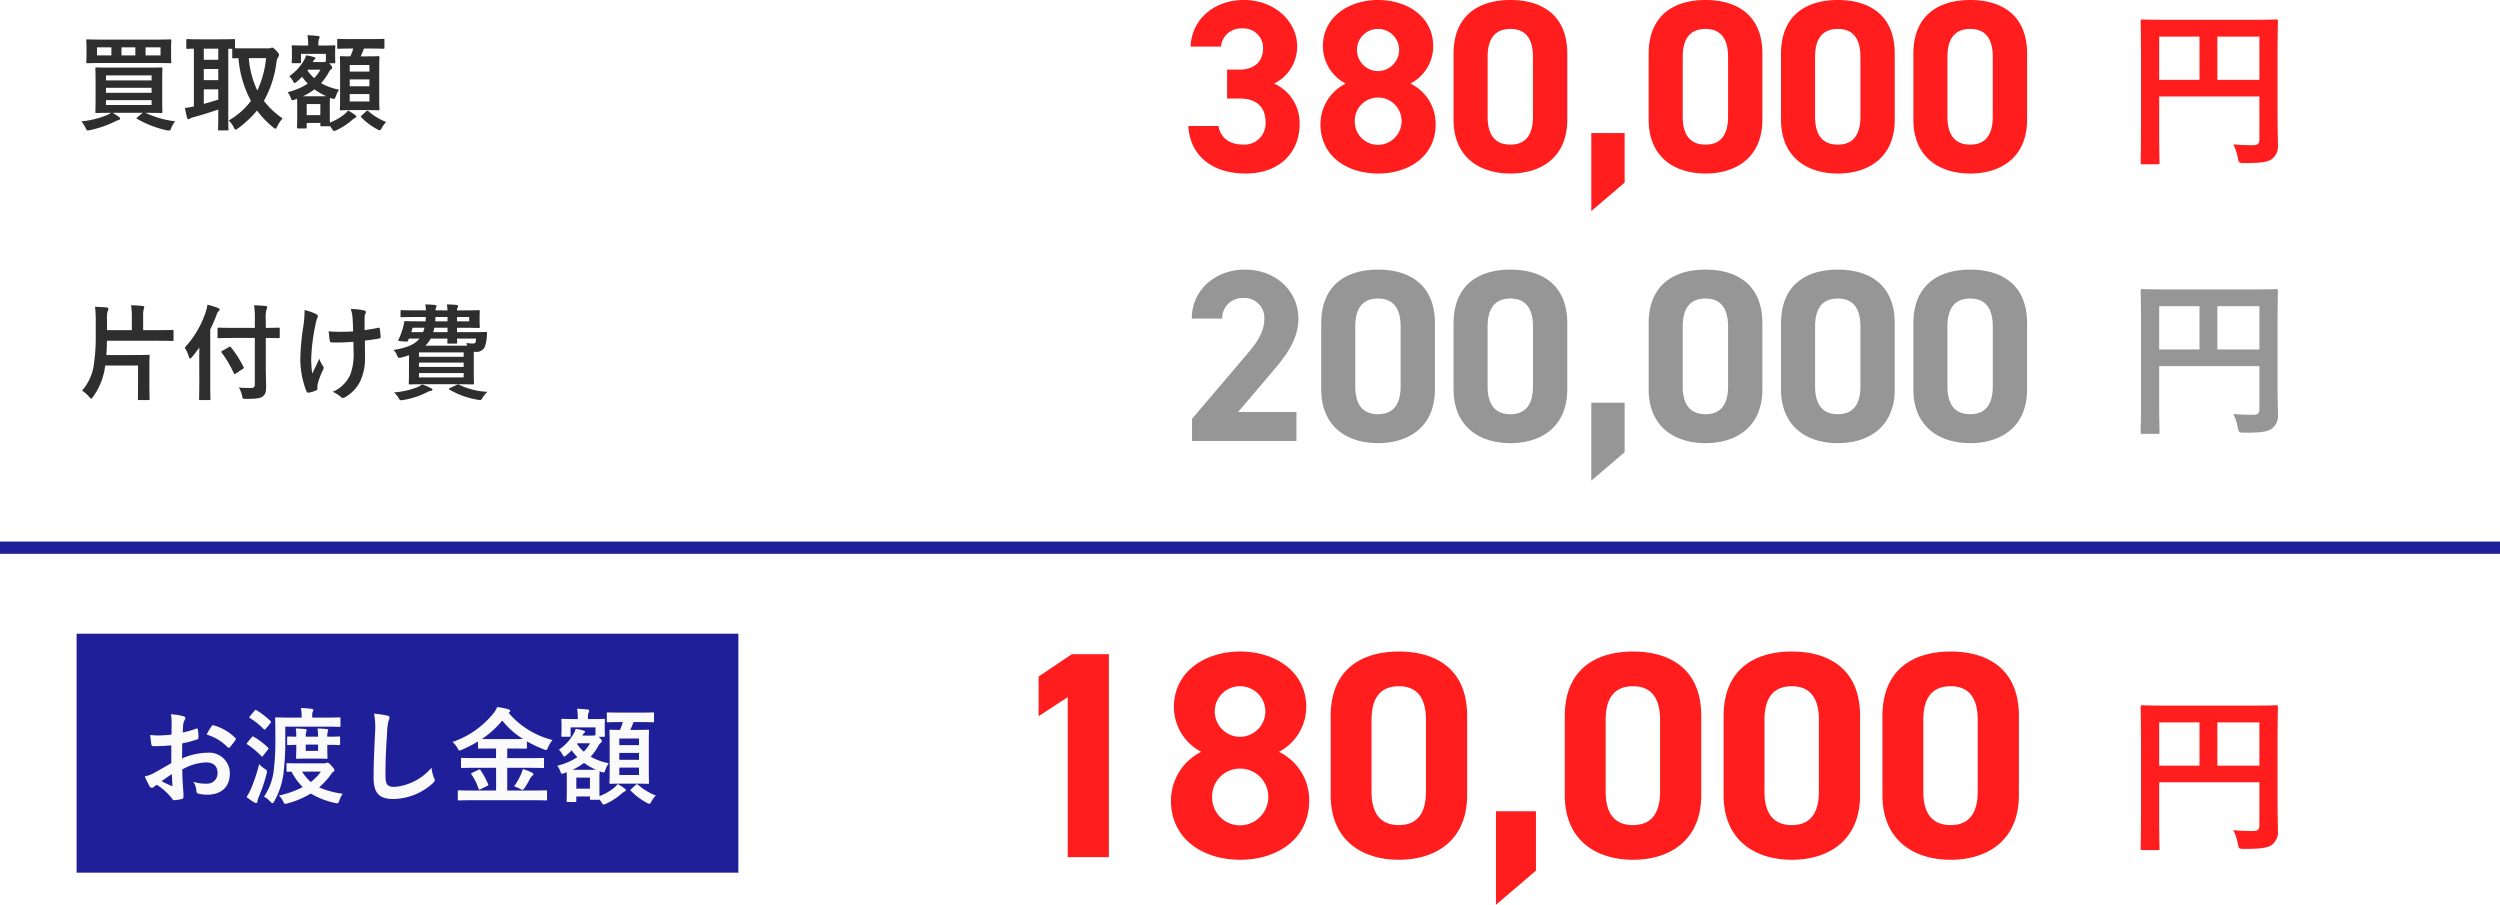 <svg height="147.658" viewBox="0 0 408 147.658" width="408" xmlns="http://www.w3.org/2000/svg"><path d="m11.458-1.547c1.666 0 2.261.034 2.363.034.17 0 .187-.017.187-.187 0-.119-.034-.612-.034-1.785v-3.5c0-1.173.034-1.683.034-1.785 0-.17-.017-.187-.187-.187-.1 0-.7.034-2.363.034h-5.848c-1.649 0-2.244-.034-2.346-.034-.187 0-.2.017-.2.187 0 .119.034.612.034 1.785v3.5c0 1.173-.034 1.666-.034 1.785 0 .17.017.187.2.187.1 0 .7-.034 2.346-.034a2.86 2.86 0 0 1 -.578.34 14.9 14.9 0 0 1 -4.25 1.054 4.727 4.727 0 0 1 .663 1.037c.153.323.221.442.391.442a2.285 2.285 0 0 0 .374-.051 17.441 17.441 0 0 0 3.99-1.375 5.453 5.453 0 0 1 .646-.272c.2-.051.255-.136.255-.238s-.029-.172-.216-.29c-.323-.238-.629-.425-.986-.646h4.9l-.867.7c-.187.153-.2.187-.051.289a16.743 16.743 0 0 0 4.811 1.853 1.767 1.767 0 0 0 .357.051c.221 0 .289-.1.425-.459a4.282 4.282 0 0 1 .608-1.058 15.167 15.167 0 0 1 -4.845-1.377zm-6.664-3.264v-.816h7.446v.816zm7.446-2.839v.816h-7.446v-.816zm0 4.828h-7.446v-.8h7.446zm-8.194-10.678c-1.6 0-2.176-.034-2.278-.034-.17 0-.187.017-.187.187 0 .1.034.391.034 1.173v1.19c0 .765-.034 1.037-.034 1.156 0 .17.017.187.187.187.1 0 .68-.034 2.278-.034h8.942c1.6 0 2.176.034 2.278.034.17 0 .187-.017.187-.187 0-.1-.034-.391-.034-1.156v-1.19c0-.782.034-1.071.034-1.173 0-.17-.017-.187-.187-.187-.1 0-.68.034-2.278.034zm9.654 2.586h-2.446v-1.326h2.446zm-10.37 0v-1.326h2.348v1.326zm3.995 0v-1.326h2.263v1.326zm20.266-1.156c-.952 0-1.462 0-1.734-.017v-1.292c0-.187-.017-.2-.187-.2-.1 0-.612.034-2.108.034h-3.383c-1.479 0-1.989-.034-2.091-.034-.17 0-.187.017-.187.2v1.207c0 .17.017.187.187.187.068 0 .374-.017 1.054-.034v9.419a9.339 9.339 0 0 1 -1.462.255c.1.544.238 1.156.357 1.615.034.153.119.221.221.221a.438.438 0 0 0 .272-.119 1.573 1.573 0 0 1 .544-.2c1.105-.306 2.805-.816 4.046-1.258v1.423c0 1.156-.034 1.683-.034 1.8 0 .17.017.187.187.187h1.327c.17 0 .187-.017.187-.187 0-.1-.034-.646-.034-1.8v-11.337h.647v1.36c0 .187.017.2.187.2.068 0 .306-.017.833-.017a17.538 17.538 0 0 0 2.04 6.97 12.484 12.484 0 0 1 -3.638 3.2 3.274 3.274 0 0 1 .8 1.071c.136.272.2.408.34.408.085 0 .187-.068.374-.2a17.877 17.877 0 0 0 3.111-2.907 15.608 15.608 0 0 0 2.598 2.715c.187.153.306.238.391.238.119 0 .187-.119.306-.357a5.285 5.285 0 0 1 .884-1.309 13.5 13.5 0 0 1 -3.06-2.872 17.1 17.1 0 0 0 2.04-6.222 2.194 2.194 0 0 1 .255-.867.738.738 0 0 0 .187-.411c0-.136-.153-.357-.408-.646-.425-.425-.6-.544-.714-.544a.48.48 0 0 0 -.255.068 1 1 0 0 1 -.408.051zm3.332 1.6a16.182 16.182 0 0 1 -1.428 5.287 15.242 15.242 0 0 1 -1.395-5.289zm-7.8 6.766c-.748.238-1.581.493-2.363.7v-2.38h2.36zm-2.366-6.496v-1.819h2.363v1.819zm0 3.315v-1.815h2.363v1.819zm21.437-4.879c0-.289.034-.51.034-.612 0-.17-.017-.187-.2-.187-.1 0-.578.034-1.989.034h-.578v-.071a2.653 2.653 0 0 1 .085-.969.739.739 0 0 0 .119-.34c0-.068-.1-.17-.272-.187-.6-.051-1.088-.1-1.717-.119a8.718 8.718 0 0 1 .119 1.615v.068h-.51c-1.394 0-1.887-.034-1.989-.034-.17 0-.187.017-.187.187 0 .119.034.323.034.714v.374c0 1.156-.034 1.343-.034 1.462 0 .17.017.187.187.187h1.156c.153 0 .17-.017.17-.187v-1.343h4.063v1.241l-.136.051a.746.746 0 0 1 -.323.051h-1.687l.085-.153a.791.791 0 0 1 .238-.306c.085-.068.119-.1.119-.187s-.068-.119-.238-.17a8.894 8.894 0 0 0 -1.292-.289 3.108 3.108 0 0 1 -.374.867 7.777 7.777 0 0 1 -2.363 2.533 3.789 3.789 0 0 1 .629.85c.1.17.153.272.238.272s.187-.085.391-.255a8.884 8.884 0 0 0 .833-.765 8.5 8.5 0 0 0 .918 1.122 10.571 10.571 0 0 1 -3.281 1.394 3.235 3.235 0 0 1 .527 1c.085.221.153.306.272.306a1.124 1.124 0 0 0 .374-.1 3.307 3.307 0 0 0 .374-.136c0 .221.017.6.017 1.224v.969c0 1.993-.034 2.353-.034 2.453 0 .187.017.2.2.2h1.19c.17 0 .187-.017.187-.2v-.7h2.231v.359c0 .17.017.187.187.187h1.19c.119 0 .17 0 .187-.051l.306.425c.17.289.238.391.374.391a1.357 1.357 0 0 0 .408-.136 10.657 10.657 0 0 0 2.568-1.683 2.619 2.619 0 0 1 .442-.306c.119-.051.2-.1.2-.2 0-.085-.034-.17-.187-.272a7.5 7.5 0 0 0 -1.155-.735 3.219 3.219 0 0 1 -.578.6 8.467 8.467 0 0 1 -2.38 1.36c-.017-.323-.017-.884-.017-1.887v-1.059c0-.561.017-.918.034-1.088l.272.1c.493.136.493.136.68-.374a4.368 4.368 0 0 1 .527-1.054 9.578 9.578 0 0 1 -2.938-1.069 9.378 9.378 0 0 0 1.24-1.734 1.411 1.411 0 0 1 .425-.544c.1-.085.153-.136.153-.238 0-.119-.068-.289-.357-.578l-.17-.153h.833c.187 0 .2-.017.2-.187 0-.119-.034-.306-.034-1.462zm-2.414 8.789v1.8h-2.227v-1.8zm-2.839-1.275a10.887 10.887 0 0 0 1.87-1.122 10.66 10.66 0 0 0 1.938 1.105c-.255.017-.629.017-1.207.017zm.816-4.335h2.043a7.217 7.217 0 0 1 -1.02 1.377 5.627 5.627 0 0 1 -1.1-1.275zm7.4-3.451a10.358 10.358 0 0 1 -.476 1.275c-1.037 0-1.428-.034-1.513-.034-.187 0-.2.017-.2.187 0 .1.034.68.034 2.04v4.454c0 1.292-.034 1.87-.034 1.955 0 .187.017.2.2.2.1 0 .561-.034 1.938-.034h2.176c1.36 0 1.836.034 1.955.034.17 0 .187-.017.187-.2 0-.085-.034-.663-.034-1.955v-4.522c0-1.292.034-1.887.034-1.972 0-.17-.017-.187-.187-.187-.119 0-.6.034-1.955.034h-.918a13.159 13.159 0 0 0 .527-1.275h1.037c1.53 0 2.04.034 2.142.034.153 0 .17-.017.17-.187v-1.241c0-.17-.017-.187-.17-.187-.1 0-.612.034-2.142.034h-3.082c-1.513 0-2.023-.034-2.125-.034-.17 0-.187.017-.187.187v1.241c0 .17.017.187.187.187.1 0 .612-.034 2.125-.034zm2.63 8.636h-3.213v-1.207h3.213zm-3.213-2.482v-1.118h3.213v1.122zm3.213-3.468v1.071h-3.213v-1.071zm-1.241 8.211c-.17.153-.221.187-.085.323a10.64 10.64 0 0 0 2.6 1.955 1.019 1.019 0 0 0 .408.153c.119 0 .2-.1.357-.391a4.061 4.061 0 0 1 .7-.952 9.677 9.677 0 0 1 -2.907-1.768.242.242 0 0 0 -.357.017z" fill="#2e2e2e" transform="translate(12.5 19.96)"/><path d="m4.675-4.3h5.355v2.94c0 1.751-.03 2.414-.03 2.516 0 .153.017.17.187.17h1.543c.17 0 .187-.017.187-.17 0-.1-.034-.765-.034-2.516v-2.72c0-1.173.034-1.683.034-1.785 0-.17-.017-.187-.187-.187-.119 0-.85.034-2.312.034h-4.556c.051-.765.085-1.547.085-2.329h8.347c1.649 0 2.227.034 2.329.034.187 0 .2-.017.2-.187v-1.428c0-.17-.017-.187-.2-.187-.1 0-.68.034-2.329.034h-2.431v-2.142a5 5 0 0 1 .085-1.275.868.868 0 0 0 .1-.34c0-.1-.1-.17-.255-.187-.595-.068-1.292-.1-1.9-.119a13.217 13.217 0 0 1 .119 2.193v1.87h-4.048v-1.683a4.65 4.65 0 0 1 .1-1.428.743.743 0 0 0 .119-.357c0-.119-.119-.221-.289-.238-.6-.051-1.258-.085-1.887-.1a18.388 18.388 0 0 1 .119 2.482v2.193a29.884 29.884 0 0 1 -.391 5.253 8.2 8.2 0 0 1 -1.851 3.759 4.493 4.493 0 0 1 1.173 1.016c.153.187.255.272.34.272s.153-.088.289-.288a10.846 10.846 0 0 0 1.853-4.268zm24.412-4.506v7.6c0 .408-.17.561-.646.561-.51.017-1.292-.017-1.955-.068a4.407 4.407 0 0 1 .514 1.325c.119.527.119.527.646.527 1.649 0 2.363-.1 2.72-.391.442-.357.561-.714.561-1.581 0-.935-.051-2.074-.051-3.264v-4.709c1.462 0 1.989.034 2.091.034.17 0 .187-.017.187-.187v-1.341c0-.17-.017-.187-.187-.187-.1 0-.629.034-2.091.034v-1.326a5.267 5.267 0 0 1 .119-1.683.882.882 0 0 0 .119-.374c0-.085-.1-.17-.272-.187-.612-.068-1.241-.1-1.87-.119a15.612 15.612 0 0 1 .119 2.414v1.275h-3.591c-1.632 0-2.21-.034-2.312-.034-.17 0-.187.017-.187.187v1.343c0 .17.017.187.187.187.1 0 .68-.034 2.312-.034zm-9.061 7.378c0 1.649-.034 2.465-.034 2.567 0 .17.017.187.187.187h1.479c.17 0 .187-.017.187-.187 0-.085-.034-.918-.034-2.567v-8.772c.374-.748.7-1.5 1-2.261a1.392 1.392 0 0 1 .34-.68c.136-.119.187-.187.187-.306s-.085-.187-.272-.255a13.863 13.863 0 0 0 -1.717-.527 6.1 6.1 0 0 1 -.289 1.224 15.845 15.845 0 0 1 -3.417 5.78 5.419 5.419 0 0 1 .68 1.513c.068.187.119.272.2.272.068 0 .153-.068.289-.221.442-.527.85-1.054 1.224-1.6-.017.7-.017 1.36-.017 1.972zm7.074-2.312c.187-.119.238-.153.153-.306a17.8 17.8 0 0 0 -2.057-3.23c-.119-.119-.153-.153-.323-.051l-1.073.612c-.221.136-.238.153-.119.306a18.29 18.29 0 0 1 1.972 3.349c.051.1.085.153.136.153a.526.526 0 0 0 .2-.1zm18.1-2.89a9.393 9.393 0 0 1 -.527 3.791 5.517 5.517 0 0 1 -2.873 2.822 5.608 5.608 0 0 1 1.326.833.354.354 0 0 0 .34.153.76.76 0 0 0 .425-.153 5.981 5.981 0 0 0 2.431-2.635 8.871 8.871 0 0 0 .748-3.944l-.017-2.618c.782-.085 1.53-.187 2.346-.34.153-.017.238-.085.221-.306-.034-.442-.068-.85-.136-1.275-.017-.17-.1-.2-.306-.153-.714.153-1.445.272-2.176.374v-1.887a2.078 2.078 0 0 1 .085-.714.685.685 0 0 0 .119-.34c0-.136-.085-.221-.272-.272a10.358 10.358 0 0 0 -2.193-.238 5.3 5.3 0 0 1 .289 1.394c.068.646.068 1.411.1 2.261-.612.051-1.411.068-1.887.068-.629 0-1.479-.017-2.108-.085.085.748.119 1.207.187 1.547.017.187.153.272.391.272.629.017 1.071.017 1.428 0 .493 0 1.139-.034 2.04-.1zm-5.9 5.746a2.077 2.077 0 0 1 .051-.442 12.778 12.778 0 0 1 .769-2.074 1.272 1.272 0 0 0 .2-.561.51.51 0 0 0 -.153-.323 4.935 4.935 0 0 1 -.561-1.139c-.408.952-.714 1.53-1.139 2.431a14.46 14.46 0 0 1 -.17-2.686 31.676 31.676 0 0 1 .646-5.1 9.659 9.659 0 0 1 .323-1.258.615.615 0 0 0 .1-.34c0-.119-.1-.238-.374-.374a8.34 8.34 0 0 0 -1.785-.6 18.38 18.38 0 0 1 -.187 2.533 38.751 38.751 0 0 0 -.51 5.44 14.536 14.536 0 0 0 1 5.27c.1.2.187.255.391.221a4.206 4.206 0 0 0 1.173-.357c.17-.068.221-.119.221-.238zm19.282-12.427a1.013 1.013 0 0 1 .068-.425c.034-.1.1-.187.1-.272 0-.1-.136-.17-.306-.187-.493-.051-.918-.068-1.547-.085a5.393 5.393 0 0 1 .119.969h-1.664c-1.632 0-2.193-.034-2.3-.034-.17 0-.187.017-.187.187v.8c0 .153.017.17.187.17.1 0 .663-.034 2.3-.034h1.648c-.017.255-.017.476-.051.7h-.986c-1.649 0-2.21-.034-2.312-.034-.153 0-.187.051-.2.238a7 7 0 0 1 -.2.9 11.379 11.379 0 0 1 -.714 1.887c-.068.153-.051.2.2.238l1.02.085c.221.017.272-.034.34-.187l.133-.305h1.734c-.748.935-2.057 1.513-4.233 1.853a2.629 2.629 0 0 1 .561.867c.2.476.238.476.748.357.425-.119.833-.238 1.207-.374v2.788c0 1.139-.034 1.683-.034 1.8 0 .17.017.187.187.187.1 0 .9-.034 2.465-.034h5.321c1.564 0 2.363.034 2.482.034.17 0 .187-.017.187-.187 0-.1-.034-.561-.034-1.632v-3.5h.221a1.517 1.517 0 0 0 1.53-.714 4.874 4.874 0 0 0 .357-1.632c.034-.238.034-.425.051-.7.017-.136-.017-.2-.187-.2-.1 0-.68.034-2.329.034h-2.38v-.714h.782c1.768 0 2.635.034 2.737.034.187 0 .2-.017.2-.187 0-.085-.034-.34-.034-.969v-.612c0-.6.034-.85.034-.952 0-.17-.017-.187-.2-.187-.1 0-.969.034-2.737.034h-.782a.8.8 0 0 1 .085-.425.921.921 0 0 0 .1-.272c0-.1-.1-.17-.272-.187a15.046 15.046 0 0 0 -1.581-.085 5.392 5.392 0 0 1 .119.969zm-1.666 5.763a4.046 4.046 0 0 0 .867-1.152h2.737c0 .357-.017.561-.017.629 0 .17.017.187.2.187h1.224c.17 0 .187-.017.187-.187 0-.051-.017-.255-.034-.629h3.111a4.3 4.3 0 0 1 -.068.544c-.051.2-.153.255-.442.255a7.032 7.032 0 0 1 -1.081-.089c.051.119.1.289.153.442zm6.256 1.105v.714h-7.293v-.714zm0 4.08h-7.293v-.714h7.293zm-7.293-1.717v-.7h7.293v.7zm2.329-5.678c.068-.221.119-.459.17-.714h2.159v.714zm5.865-2.465v.7h-1.989v-.7zm-5.542.7c.017-.221.034-.459.034-.7h1.972v.7zm-3.893 1.765.2-.714h1.942a4.4 4.4 0 0 1 -.238.714zm6.29 9.129c-.221.1-.238.136-.068.255a13.437 13.437 0 0 0 4.573 1.649 2.371 2.371 0 0 0 .408.051c.17 0 .238-.068.374-.306a4.443 4.443 0 0 1 .833-1.037 11.81 11.81 0 0 1 -4.624-1.156c-.153-.085-.187-.068-.408.034zm-4.573-.595a2.554 2.554 0 0 1 -.714.442 13.531 13.531 0 0 1 -3.841.867 3.877 3.877 0 0 1 .747.915c.187.289.221.357.408.357.068 0 .2-.017.357-.034a13.278 13.278 0 0 0 3.825-1.238 1.9 1.9 0 0 1 .68-.255c.17-.017.255-.1.255-.2 0-.119-.068-.153-.238-.238a9.065 9.065 0 0 0 -1.479-.616z" fill="#2e2e2e" transform="translate(12.5 63.96)"/><path d="m25.2-15.82c0-3.584.056-5.46.056-5.628 0-.308-.028-.336-.308-.336-.168 0-1.12.056-3.78.056h-14.196c-2.66 0-3.612-.056-3.808-.056-.28 0-.308.028-.308.336 0 .168.056 1.932.056 5.516v11.984c0 3.584-.056 5.292-.056 5.488 0 .28.028.308.308.308h2.436c.308 0 .336-.028.336-.308 0-.168-.056-1.736-.056-4.788v-5.964h16.352v7c0 .7-.252.952-1.092.952-.672 0-1.988-.028-3.164-.14a8.1 8.1 0 0 1 .724 2.156c.168.868.2.9 1.092.9 2.968 0 3.892-.2 4.564-.728a2.645 2.645 0 0 0 .9-2.324c0-.952-.056-2.408-.056-4.844zm-2.968-3.164v7.056h-6.86v-7.056zm-16.352 7.056v-7.056h6.58v7.056z" fill="#ff1d1d" transform="translate(346.5 24.96)"/><path d="m25.2-15.82c0-3.584.056-5.46.056-5.628 0-.308-.028-.336-.308-.336-.168 0-1.12.056-3.78.056h-14.196c-2.66 0-3.612-.056-3.808-.056-.28 0-.308.028-.308.336 0 .168.056 1.932.056 5.516v11.984c0 3.584-.056 5.292-.056 5.488 0 .28.028.308.308.308h2.436c.308 0 .336-.028.336-.308 0-.168-.056-1.736-.056-4.788v-5.964h16.352v7c0 .7-.252.952-1.092.952-.672 0-1.988-.028-3.164-.14a8.1 8.1 0 0 1 .724 2.156c.168.868.2.9 1.092.9 2.968 0 3.892-.2 4.564-.728a2.645 2.645 0 0 0 .9-2.324c0-.952-.056-2.408-.056-4.844zm-2.968-3.164v7.056h-6.86v-7.056zm-16.352 7.056v-7.056h6.58v7.056z" fill="#969696" transform="translate(346.5 68.96)"/><g fill="#ff1d1d"><path d="m25.2-15.82c0-3.584.056-5.46.056-5.628 0-.308-.028-.336-.308-.336-.168 0-1.12.056-3.78.056h-14.196c-2.66 0-3.612-.056-3.808-.056-.28 0-.308.028-.308.336 0 .168.056 1.932.056 5.516v11.984c0 3.584-.056 5.292-.056 5.488 0 .28.028.308.308.308h2.436c.308 0 .336-.028.336-.308 0-.168-.056-1.736-.056-4.788v-5.964h16.352v7c0 .7-.252.952-1.092.952-.672 0-1.988-.028-3.164-.14a8.1 8.1 0 0 1 .724 2.156c.168.868.2.9 1.092.9 2.968 0 3.892-.2 4.564-.728a2.645 2.645 0 0 0 .9-2.324c0-.952-.056-2.408-.056-4.844zm-2.968-3.164v7.056h-6.86v-7.056zm-16.352 7.056v-7.056h6.58v7.056z" transform="translate(346.5 136.882)"/><path d="m7.76-11.88h2.04c2.84 0 4.24 1.44 4.24 3.88a3.453 3.453 0 0 1 -3.6 3.64c-2.48 0-3.8-1.28-4.08-3.04h-4.92c.2 4.48 3.52 7.76 9.36 7.76 5.68 0 8.8-3.6 8.8-8.08a7.06 7.06 0 0 0 -4.16-6.6 6.752 6.752 0 0 0 3.76-6.04c0-4.12-3.68-7.6-8.72-7.6-4.76 0-8.48 3.08-8.68 7.6h4.96a3.283 3.283 0 0 1 3.44-2.96 3.2 3.2 0 0 1 3.44 3.2c0 2.32-1.56 3.52-3.84 3.52h-2.04zm15.24 4.2c0 5.16 4.28 8.04 9.4 8.04s9.4-2.88 9.4-8.04a7.284 7.284 0 0 0 -4.12-6.64 6.889 6.889 0 0 0 3.72-6.08c0-4.88-4.28-7.56-9-7.56-4.68 0-9 2.68-9 7.56a6.889 6.889 0 0 0 3.72 6.08 7.423 7.423 0 0 0 -4.12 6.64zm5.6-.52a3.777 3.777 0 0 1 3.8-3.84 3.834 3.834 0 0 1 3.84 3.84 3.875 3.875 0 0 1 -3.84 3.88 3.791 3.791 0 0 1 -3.8-3.88zm.36-11.64a3.406 3.406 0 0 1 3.44-3.4 3.431 3.431 0 0 1 3.44 3.4 3.474 3.474 0 0 1 -3.44 3.48 3.449 3.449 0 0 1 -3.44-3.48zm34.32.64c0-6.44-4.32-8.76-9.28-8.76s-9.28 2.32-9.28 8.8v10.72c0 6.2 4.32 8.8 9.28 8.8s9.28-2.6 9.28-8.8zm-5.6.52v9.76c0 2.96-1.2 4.56-3.68 4.56-2.52 0-3.72-1.6-3.72-4.56v-9.76c0-2.96 1.2-4.56 3.72-4.56 2.48 0 3.68 1.6 3.68 4.56zm14.96 12.44h-5.44v12.72l5.44-4.64zm22.48-12.96c0-6.44-4.32-8.76-9.28-8.76s-9.28 2.32-9.28 8.8v10.72c0 6.2 4.32 8.8 9.28 8.8s9.28-2.6 9.28-8.8zm-5.6.52v9.76c0 2.96-1.2 4.56-3.68 4.56-2.52 0-3.72-1.6-3.72-4.56v-9.76c0-2.96 1.2-4.56 3.72-4.56 2.48 0 3.68 1.6 3.68 4.56zm27.2-.52c0-6.44-4.32-8.76-9.28-8.76s-9.28 2.32-9.28 8.8v10.72c0 6.2 4.32 8.8 9.28 8.8s9.28-2.6 9.28-8.8zm-5.6.52v9.76c0 2.96-1.2 4.56-3.68 4.56-2.52 0-3.72-1.6-3.72-4.56v-9.76c0-2.96 1.2-4.56 3.72-4.56 2.48 0 3.68 1.6 3.68 4.56zm27.2-.52c0-6.44-4.32-8.76-9.28-8.76s-9.28 2.32-9.28 8.8v10.72c0 6.2 4.32 8.8 9.28 8.8s9.28-2.6 9.28-8.8zm-5.6.52v9.76c0 2.96-1.2 4.56-3.68 4.56-2.52 0-3.72-1.6-3.72-4.56v-9.76c0-2.96 1.2-4.56 3.72-4.56 2.48 0 3.68 1.6 3.68 4.56z" transform="translate(192.5 27.96)"/><path d="m17.472-33.12h-6.048l-5.424 3.648v6.48l4.752-3.12v26.112h6.72zm10.128 23.904c0 6.192 5.136 9.648 11.28 9.648s11.28-3.456 11.28-9.648a8.741 8.741 0 0 0 -4.944-7.968 8.267 8.267 0 0 0 4.464-7.3c0-5.856-5.136-9.072-10.8-9.072-5.616 0-10.8 3.216-10.8 9.072a8.267 8.267 0 0 0 4.464 7.3 8.907 8.907 0 0 0 -4.944 7.968zm6.72-.624a4.533 4.533 0 0 1 4.56-4.608 4.6 4.6 0 0 1 4.608 4.608 4.65 4.65 0 0 1 -4.608 4.656 4.549 4.549 0 0 1 -4.56-4.656zm.432-13.968a4.087 4.087 0 0 1 4.128-4.08 4.118 4.118 0 0 1 4.128 4.08 4.169 4.169 0 0 1 -4.128 4.176 4.138 4.138 0 0 1 -4.128-4.176zm41.184.768c0-7.728-5.184-10.512-11.136-10.512s-11.136 2.784-11.136 10.56v12.864c0 7.44 5.184 10.56 11.136 10.56s11.136-3.12 11.136-10.56zm-6.72.624v11.716c0 3.552-1.44 5.472-4.416 5.472-3.024 0-4.464-1.92-4.464-5.472v-11.716c0-3.552 1.44-5.472 4.464-5.472 2.976 0 4.416 1.92 4.416 5.472zm17.952 14.928h-6.528v15.264l6.528-5.568zm26.976-15.552c0-7.728-5.184-10.512-11.136-10.512s-11.136 2.784-11.136 10.56v12.864c0 7.44 5.184 10.56 11.136 10.56s11.136-3.12 11.136-10.56zm-6.72.624v11.716c0 3.552-1.44 5.472-4.416 5.472-3.024 0-4.464-1.92-4.464-5.472v-11.716c0-3.552 1.44-5.472 4.464-5.472 2.976 0 4.416 1.92 4.416 5.472zm32.64-.624c0-7.728-5.184-10.512-11.136-10.512s-11.136 2.784-11.136 10.56v12.864c0 7.44 5.184 10.56 11.136 10.56s11.136-3.12 11.136-10.56zm-6.72.624v11.716c0 3.552-1.44 5.472-4.416 5.472-3.024 0-4.464-1.92-4.464-5.472v-11.716c0-3.552 1.44-5.472 4.464-5.472 2.972 0 4.416 1.92 4.416 5.472zm32.64-.624c0-7.728-5.184-10.512-11.136-10.512s-11.136 2.784-11.136 10.56v12.864c0 7.44 5.184 10.56 11.136 10.56s11.136-3.12 11.136-10.56zm-6.72.624v11.716c0 3.552-1.44 5.472-4.416 5.472-3.024 0-4.464-1.92-4.464-5.472v-11.716c0-3.552 1.44-5.472 4.464-5.472 2.976 0 4.416 1.92 4.416 5.472z" transform="translate(163.5 139.882)"/></g><path d="m19.08-4.72h-9.52l5.68-6.68c1.76-2.08 4.16-4.92 4.16-8.56 0-4.56-3.76-8-8.72-8-4.76 0-8.68 3.24-8.68 8h4.96a3.293 3.293 0 0 1 3.44-3.36 3.228 3.228 0 0 1 3.44 3.36c0 1.8-.84 3.48-2.56 5.48l-9.24 10.88v3.6h17.04zm22.6-14.48c0-6.44-4.32-8.76-9.28-8.76s-9.28 2.32-9.28 8.8v10.72c0 6.2 4.32 8.8 9.28 8.8s9.28-2.6 9.28-8.8zm-5.6.52v9.76c0 2.96-1.2 4.56-3.68 4.56-2.52 0-3.72-1.6-3.72-4.56v-9.76c0-2.96 1.2-4.56 3.72-4.56 2.48 0 3.68 1.6 3.68 4.56zm27.2-.52c0-6.44-4.32-8.76-9.28-8.76s-9.28 2.32-9.28 8.8v10.72c0 6.2 4.32 8.8 9.28 8.8s9.28-2.6 9.28-8.8zm-5.6.52v9.76c0 2.96-1.2 4.56-3.68 4.56-2.52 0-3.72-1.6-3.72-4.56v-9.76c0-2.96 1.2-4.56 3.72-4.56 2.48 0 3.68 1.6 3.68 4.56zm14.96 12.44h-5.44v12.72l5.44-4.64zm22.48-12.96c0-6.44-4.32-8.76-9.28-8.76s-9.28 2.32-9.28 8.8v10.72c0 6.2 4.32 8.8 9.28 8.8s9.28-2.6 9.28-8.8zm-5.6.52v9.76c0 2.96-1.2 4.56-3.68 4.56-2.52 0-3.72-1.6-3.72-4.56v-9.76c0-2.96 1.2-4.56 3.72-4.56 2.48 0 3.68 1.6 3.68 4.56zm27.2-.52c0-6.44-4.32-8.76-9.28-8.76s-9.28 2.32-9.28 8.8v10.72c0 6.2 4.32 8.8 9.28 8.8s9.28-2.6 9.28-8.8zm-5.6.52v9.76c0 2.96-1.2 4.56-3.68 4.56-2.52 0-3.72-1.6-3.72-4.56v-9.76c0-2.96 1.2-4.56 3.72-4.56 2.48 0 3.68 1.6 3.68 4.56zm27.2-.52c0-6.44-4.32-8.76-9.28-8.76s-9.28 2.32-9.28 8.8v10.72c0 6.2 4.32 8.8 9.28 8.8s9.28-2.6 9.28-8.8zm-5.6.52v9.76c0 2.96-1.2 4.56-3.68 4.56-2.52 0-3.72-1.6-3.72-4.56v-9.76c0-2.96 1.2-4.56 3.72-4.56 2.48 0 3.68 1.6 3.68 4.56z" fill="#969696" transform="translate(192.5 71.96)"/><path d="m0 89.382h408" fill="none" stroke="#1f1f9a" stroke-width="2"/><path d="m12.5 103.421h108v39h-108z" fill="#1f1f9a"/><path d="m5.457-5.338c-1.241.714-2.04 1.173-2.771 1.581a6.277 6.277 0 0 1 -1.564.595c.255.561.6 1.275.782 1.581a.477.477 0 0 0 .374.272.427.427 0 0 0 .289-.119 3.081 3.081 0 0 1 .544-.372 10.452 10.452 0 0 1 2.414 2.174c.153.221.221.357.408.34a6.91 6.91 0 0 0 1.258-.204c.289-.068.255-.323.255-.561 0-.391-.085-1.462-.136-2.21-.034-.748-.051-1.326-.068-2.04a8.407 8.407 0 0 1 3.893-1.156c1.19 0 1.87.612 1.87 1.717a1.687 1.687 0 0 1 -1.836 1.751 6.341 6.341 0 0 1 -2.125-.311 2.971 2.971 0 0 1 .51 1.45.456.456 0 0 0 .374.51 6.589 6.589 0 0 0 1.394.153c2.295 0 3.689-1.275 3.689-3.451a3.365 3.365 0 0 0 -3.621-3.4 10.729 10.729 0 0 0 -4.182.938c.017-.816.017-1.649.034-2.465a17.327 17.327 0 0 0 2.431-.646c.17-.051.221-.1.221-.272a8.544 8.544 0 0 0 -.1-1.326c-.017-.17-.136-.2-.289-.153a16.67 16.67 0 0 1 -2.176.629c.017-.544.034-.969.085-1.411a2.081 2.081 0 0 1 .238-.663.6.6 0 0 0 .1-.272c0-.153-.136-.272-.34-.323a9.635 9.635 0 0 0 -2.023-.306 6.285 6.285 0 0 1 .119 1.377c0 .731-.017 1.377-.017 1.938-.714.068-1.445.136-2.159.136a8.685 8.685 0 0 1 -1.326-.085c.068.595.136 1.156.187 1.479.034.255.119.357.408.357 1.139 0 2.006-.068 2.856-.136zm.085 1.785c.034.561.068 1.343.1 1.785.017.153-.034.17-.17.136a17.434 17.434 0 0 1 -1.6-.765c.616-.442 1.194-.833 1.67-1.156zm5.678-6.447a7.848 7.848 0 0 1 3.451 2.091c.051.085.289.068.34 0 .255-.34.7-.867.918-1.207a.441.441 0 0 0 .071-.166c0-.051-.034-.1-.1-.17a8.081 8.081 0 0 0 -3.6-2.074c-.119-.034-.17.017-.289.2a10.429 10.429 0 0 0 -.791 1.326zm12.835-1.292h6.494c1.649 0 2.227.034 2.329.034.17 0 .187-.017.187-.187v-1.173c0-.17-.017-.187-.187-.187-.1 0-.68.034-2.329.034h-2.091v-.272a1.387 1.387 0 0 1 .085-.68.593.593 0 0 0 .1-.306c0-.068-.1-.153-.272-.17-.561-.068-1.139-.119-1.768-.136a5.46 5.46 0 0 1 .119 1.292v.272h-1.783c-1.649 0-2.244-.034-2.346-.034-.17 0-.187.017-.187.187 0 .1.034.952.034 2.89a41.24 41.24 0 0 1 -.24 5.342 9.648 9.648 0 0 1 -1.613 4.522 3.775 3.775 0 0 1 1.037.816c.153.17.255.255.34.255s.17-.119.306-.34a12.605 12.605 0 0 0 1.5-4.573 45.372 45.372 0 0 0 .289-6zm2.363 5.992c-1.428 0-1.853-.034-1.955-.034-.187 0-.2.017-.2.2v1.034c0 .153.017.17.2.17.051 0 .221-.017.612-.017a9.722 9.722 0 0 0 1.836 2.516 16.044 16.044 0 0 1 -3.893 1.38 3.166 3.166 0 0 1 .68.935c.153.306.2.425.374.425a2.715 2.715 0 0 0 .408-.1 14.071 14.071 0 0 0 3.74-1.583 12.906 12.906 0 0 0 3.944 1.53c.527.1.544.1.714-.391a4.154 4.154 0 0 1 .561-1.105 14.683 14.683 0 0 1 -3.859-1.037 12.168 12.168 0 0 0 1.887-2.057c.2-.289.306-.425.442-.493a.248.248 0 0 0 .17-.238c0-.153-.1-.323-.425-.68-.442-.51-.578-.578-.714-.578a.63.63 0 0 0 -.238.068.7.7 0 0 1 -.323.051zm3.451 1.343a7.811 7.811 0 0 1 -1.649 1.7 8.105 8.105 0 0 1 -1.428-1.7zm-2.469-5.699a2.662 2.662 0 0 1 .068-.8.84.84 0 0 0 .085-.272c0-.085-.085-.153-.238-.17-.459-.051-1-.085-1.547-.1a7.4 7.4 0 0 1 .085 1.343c-.884 0-1.207-.034-1.292-.034-.187 0-.2.017-.2.2v1c0 .187.017.2.2.2.085 0 .408-.017 1.292-.034v.425c0 1.037-.034 1.564-.034 1.666 0 .17.017.187.2.187.1 0 .442-.034 1.547-.034h1.649c1.088 0 1.445.034 1.547.034.17 0 .187-.017.187-.187 0-.1-.034-.629-.034-1.666v-.425h.272c1.088 0 1.513.034 1.615.034.187 0 .2-.017.2-.2v-1c0-.187-.017-.2-.2-.2-.1 0-.527.034-1.615.034h-.272a2.662 2.662 0 0 1 .068-.8.84.84 0 0 0 .085-.272c0-.085-.085-.153-.238-.17-.459-.051-1-.085-1.513-.1a7.867 7.867 0 0 1 .085 1.343zm2.01 2.312h-2.01v-1.02h2.01zm-11.679 7.531a11.35 11.35 0 0 0 1.292.9.637.637 0 0 0 .289.085c.119 0 .17-.085.187-.238a3.491 3.491 0 0 1 .2-.68 26.733 26.733 0 0 0 1.309-3.842c.119-.51.119-.527-.323-.833a4.477 4.477 0 0 1 -.884-.765 26.8 26.8 0 0 1 -1.394 4.148 7.084 7.084 0 0 1 -.676 1.225zm.136-8.887a.4.4 0 0 0 -.1.187c0 .051.034.085.119.136a13.177 13.177 0 0 1 2.261 1.887c.119.119.17.119.289-.051l.782-1c.068-.1.1-.153.1-.2a.206.206 0 0 0 -.1-.153 11.6 11.6 0 0 0 -2.329-1.751c-.153-.1-.17-.085-.306.085zm.425-4.3a.374.374 0 0 0 -.1.2c0 .034.034.068.119.119a11.932 11.932 0 0 1 2.225 1.781.317.317 0 0 0 .17.085c.051 0 .1-.051.187-.153l.714-.867a.4.4 0 0 0 .119-.221c0-.068-.034-.1-.1-.17a13.585 13.585 0 0 0 -2.261-1.751c-.136-.085-.187-.085-.34.1zm20.247-.408a11.3 11.3 0 0 1 .17 3.111c-.085 2.04-.238 4.488-.238 7.344 0 2.6 1.02 3.468 3.2 3.468a9.712 9.712 0 0 0 6.439-2.555c.272-.238.34-.374.34-.527a1.117 1.117 0 0 0 -.136-.408 5.91 5.91 0 0 1 -.391-1.615 8.965 8.965 0 0 1 -5.95 3.128c-1.36 0-1.564-.391-1.564-2.108 0-2.227.085-3.961.255-6.579a10.19 10.19 0 0 1 .238-2.074 1.649 1.649 0 0 0 .17-.561c0-.17-.119-.255-.408-.323a17.582 17.582 0 0 0 -2.125-.306zm25.861 14.122c1.564 0 2.091.034 2.193.034.17 0 .187-.017.187-.17v-1.292c0-.17-.017-.187-.187-.187-.1 0-.629.034-2.193.034h-4.118v-3.706h3.536c1.615 0 2.176.034 2.278.034.187 0 .187.051.187-.187v-1.274c0-.17-.017-.187-.187-.187-.1 0-.663.034-2.278.034h-3.536v-1.565h.918c1.479 0 1.989.017 2.108.017.17 0 .187-.017.187-.17v-1.02a19.09 19.09 0 0 0 2.72 1.291 1.577 1.577 0 0 0 .408.119c.136 0 .187-.119.323-.425a4.2 4.2 0 0 1 .731-1.207 13.767 13.767 0 0 1 -7.177-4.436.356.356 0 0 0 .1-.068c.136-.1.17-.153.17-.238 0-.119-.136-.221-.306-.272a10.048 10.048 0 0 0 -1.836-.357 4.129 4.129 0 0 1 -.68 1.122 14.8 14.8 0 0 1 -6.6 4.573 3.366 3.366 0 0 1 .816 1c.153.289.221.391.34.391a1.117 1.117 0 0 0 .408-.136 20.807 20.807 0 0 0 2.6-1.343v1c0 .153.017.17.187.17.1 0 .612-.017 2.091-.017h.663v1.564h-3.237c-1.615 0-2.176-.034-2.278-.034-.187 0-.2.017-.2.187v1.275c0 .17.017.187.2.187.1 0 .663-.034 2.278-.034h3.247v3.712h-3.876c-1.547 0-2.074-.033-2.176-.033-.187 0-.2.017-.2.187v1.291c0 .153.017.17.2.17.1 0 .629-.034 2.176-.034zm-6.6-9.979c-.816 0-1.326 0-1.649-.017a14.945 14.945 0 0 0 3.315-3.009 13.356 13.356 0 0 0 3.383 3.009c-.323.017-.833.017-1.649.017zm3.6 7.718a5.227 5.227 0 0 1 1 .425 1.169 1.169 0 0 0 .391.136c.085 0 .153-.068.272-.221a14.8 14.8 0 0 0 .9-1.513 1.684 1.684 0 0 1 .391-.544c.119-.085.2-.136.2-.272 0-.1-.1-.187-.306-.289a7.419 7.419 0 0 0 -1.428-.544 4.391 4.391 0 0 1 -.323.9 10.671 10.671 0 0 1 -1.097 1.922zm-6.813-2.227c-.221.1-.255.136-.136.289a9.608 9.608 0 0 1 1.156 2.329c.068.17.085.17.34.068l1.053-.527c.2-.1.221-.136.153-.306a13.455 13.455 0 0 0 -1.207-2.244c-.119-.17-.17-.17-.391-.068zm21.607-7.99c0-.289.034-.51.034-.612 0-.17-.017-.187-.2-.187-.1 0-.578.034-1.989.034h-.578v-.071a2.653 2.653 0 0 1 .085-.969.739.739 0 0 0 .119-.34c0-.068-.1-.17-.272-.187-.6-.051-1.088-.1-1.717-.119a8.717 8.717 0 0 1 .119 1.615v.068h-.51c-1.394 0-1.887-.034-1.989-.034-.17 0-.187.017-.187.187 0 .119.034.323.034.714v.374c0 1.156-.034 1.343-.034 1.462 0 .17.017.187.187.187h1.156c.153 0 .17-.017.17-.187v-1.343h4.063v1.241l-.136.051a.746.746 0 0 1 -.323.051h-1.687l.085-.153a.791.791 0 0 1 .238-.306c.085-.068.119-.1.119-.187s-.068-.119-.238-.17a8.894 8.894 0 0 0 -1.292-.289 3.108 3.108 0 0 1 -.374.867 7.777 7.777 0 0 1 -2.363 2.533 3.789 3.789 0 0 1 .629.85c.1.17.153.272.238.272s.187-.085.391-.255a8.884 8.884 0 0 0 .833-.765 8.5 8.5 0 0 0 .918 1.122 10.571 10.571 0 0 1 -3.281 1.394 3.235 3.235 0 0 1 .527 1c.085.221.153.306.272.306a1.124 1.124 0 0 0 .374-.1 3.306 3.306 0 0 0 .374-.136c0 .221.017.6.017 1.224v.969c0 1.993-.034 2.353-.034 2.453 0 .187.017.2.2.2h1.19c.17 0 .187-.017.187-.2v-.7h2.231v.359c0 .17.017.187.187.187h1.19c.119 0 .17 0 .187-.051l.306.425c.17.289.238.391.374.391a1.357 1.357 0 0 0 .408-.136 10.657 10.657 0 0 0 2.568-1.683 2.619 2.619 0 0 1 .442-.306c.119-.051.2-.1.2-.2 0-.085-.034-.17-.187-.272a7.5 7.5 0 0 0 -1.155-.735 3.219 3.219 0 0 1 -.578.6 8.467 8.467 0 0 1 -2.38 1.36c-.017-.323-.017-.884-.017-1.887v-1.059c0-.561.017-.918.034-1.088l.272.1c.493.136.493.136.68-.374a4.368 4.368 0 0 1 .527-1.054 9.578 9.578 0 0 1 -2.938-1.069 9.378 9.378 0 0 0 1.24-1.734 1.411 1.411 0 0 1 .425-.544c.1-.085.153-.136.153-.238 0-.119-.068-.289-.357-.578l-.17-.153h.833c.187 0 .2-.017.2-.187 0-.119-.034-.306-.034-1.462zm-2.414 8.789v1.8h-2.227v-1.8zm-2.839-1.275a10.886 10.886 0 0 0 1.87-1.122 10.66 10.66 0 0 0 1.938 1.105c-.255.017-.629.017-1.207.017zm.816-4.335h2.043a7.217 7.217 0 0 1 -1.02 1.377 5.627 5.627 0 0 1 -1.105-1.275zm7.395-3.451a10.358 10.358 0 0 1 -.476 1.275c-1.037 0-1.428-.034-1.513-.034-.187 0-.2.017-.2.187 0 .1.034.68.034 2.04v4.454c0 1.292-.034 1.87-.034 1.955 0 .187.017.2.2.2.1 0 .561-.034 1.938-.034h2.176c1.36 0 1.836.034 1.955.034.17 0 .187-.017.187-.2 0-.085-.034-.663-.034-1.955v-4.522c0-1.292.034-1.887.034-1.972 0-.17-.017-.187-.187-.187-.119 0-.6.034-1.955.034h-.918a13.158 13.158 0 0 0 .527-1.275h1.037c1.53 0 2.04.034 2.142.034.153 0 .17-.017.17-.187v-1.241c0-.17-.017-.187-.17-.187-.1 0-.612.034-2.142.034h-3.077c-1.513 0-2.023-.034-2.125-.034-.17 0-.187.017-.187.187v1.241c0 .17.017.187.187.187.1 0 .612-.034 2.125-.034zm2.635 8.636h-3.213v-1.207h3.213zm-3.213-2.482v-1.118h3.213v1.122zm3.213-3.468v1.071h-3.213v-1.071zm-1.241 8.211c-.17.153-.221.187-.085.323a10.64 10.64 0 0 0 2.6 1.955 1.019 1.019 0 0 0 .408.153c.119 0 .2-.1.357-.391a4.061 4.061 0 0 1 .7-.952 9.677 9.677 0 0 1 -2.907-1.768.242.242 0 0 0 -.357.017z" fill="#fafafa" transform="translate(22.5 129.882)"/></svg>